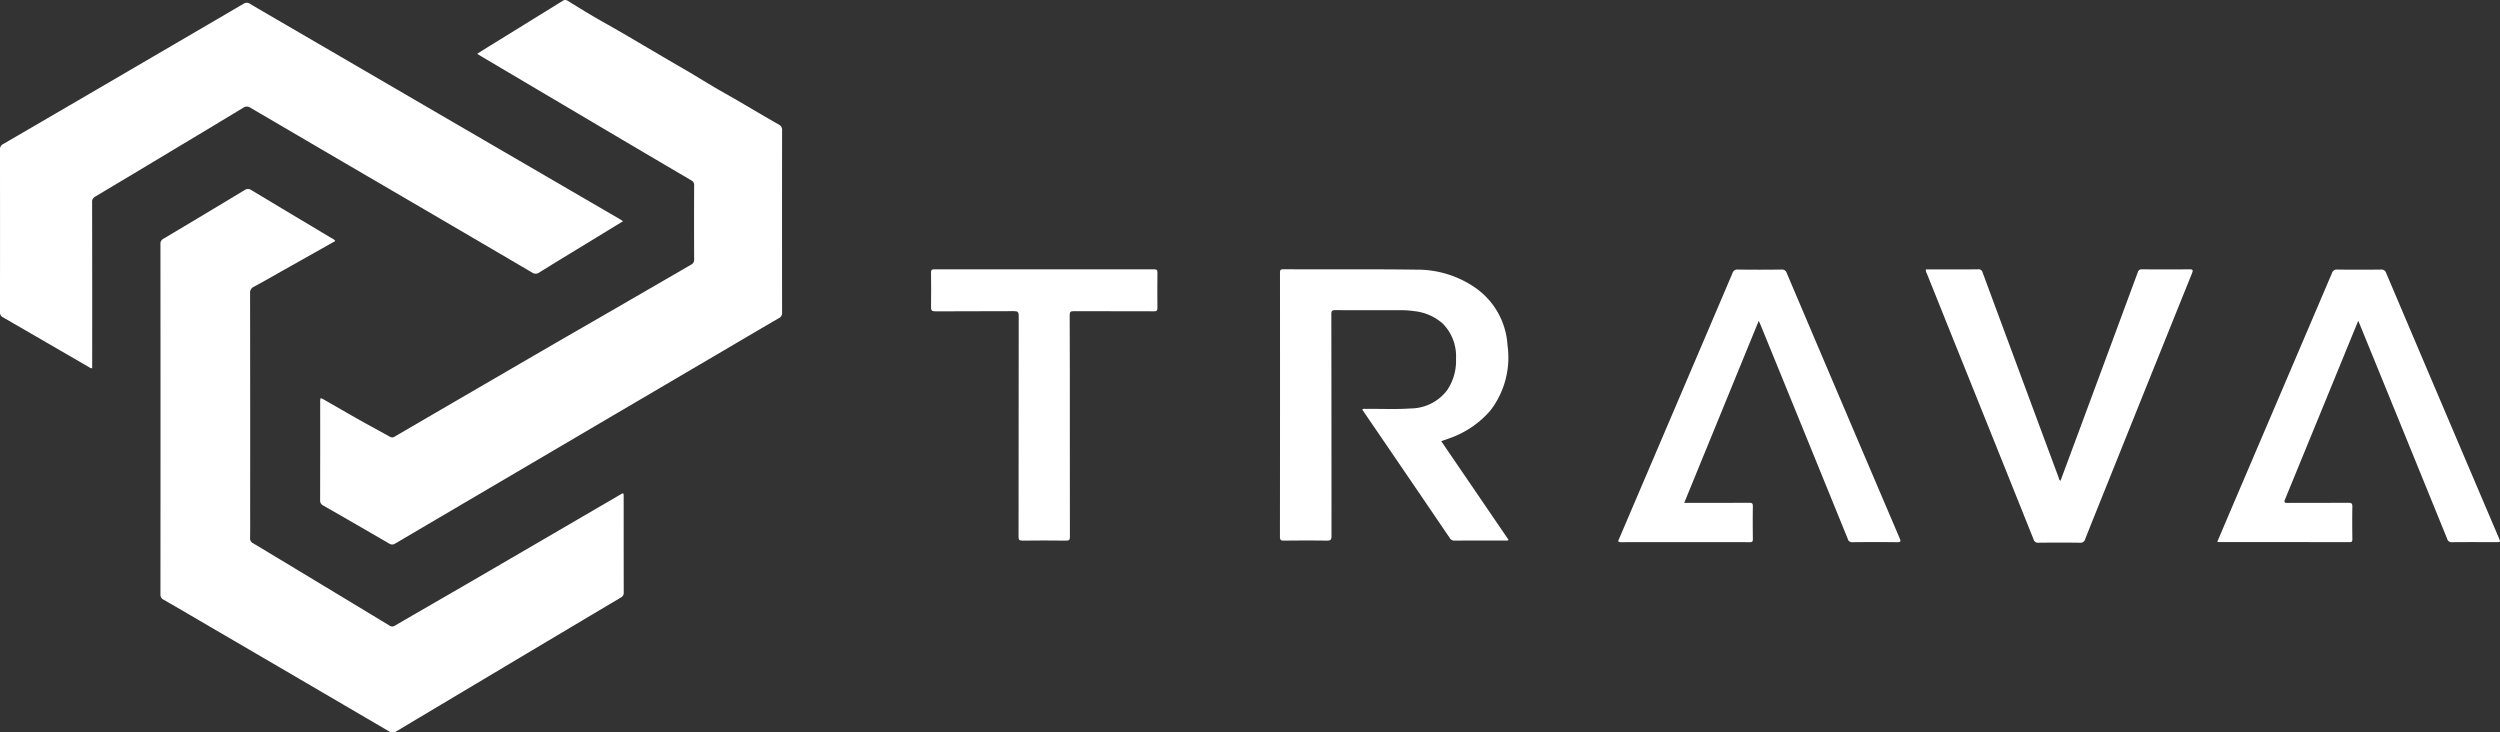 <svg id="logo_white" data-name="logo white" xmlns="http://www.w3.org/2000/svg" width="263.94" height="77.333" viewBox="0 0 263.94 77.333">
  <rect x="0" y="0" width="263.94" height="77.333" fill="#333333" stroke="none"/>
  <g id="Group_11195" data-name="Group 11195">
    <path id="Path_10169" data-name="Path 10169" d="M203.922,212.461l-5.361,3.017c-1.07.6-2.132,1.222-3.215,1.8a.678.678,0,0,0-.417.7q.016,11.416.008,22.834c0,.994.009,1.989-.006,2.983a.552.552,0,0,0,.3.561q7.207,4.334,14.4,8.693a.5.5,0,0,0,.6.009c2.791-1.623,5.591-3.23,8.382-4.853q7.693-4.475,15.379-8.961c.373-.217.378-.214.378.235,0,3.357,0,6.714.007,10.07a.561.561,0,0,1-.316.557q-7.033,4.178-14.057,8.37-4.809,2.865-9.613,5.736a.69.69,0,0,1-.818,0q-9.325-5.463-18.661-10.907c-1.7-.994-3.4-1.994-5.111-2.976a.579.579,0,0,1-.335-.583q.011-18.483,0-36.965a.586.586,0,0,1,.342-.578q4.27-2.543,8.525-5.11a.616.616,0,0,1,.742,0c2.826,1.7,5.662,3.39,8.493,5.085A.748.748,0,0,1,203.922,212.461Z" transform="translate(-168.526 -187.013)" fill="#fff"/>
    <path id="Path_10170" data-name="Path 10170" d="M240.82,166.753c.363-.228.71-.449,1.06-.665q3.975-2.454,7.949-4.91a.451.451,0,0,1,.554-.007c1.212.754,2.431,1.5,3.672,2.2,2.863,1.609,5.667,3.315,8.512,4.953,1.415.815,2.791,1.7,4.215,2.5,1.973,1.107,3.9,2.288,5.869,3.4a.612.612,0,0,1,.353.618q-.013,9.616,0,19.232a.611.611,0,0,1-.364.609c-1.769,1.023-3.528,2.064-5.29,3.1l-11.866,6.97q-11.656,6.848-23.308,13.7a.573.573,0,0,1-.667.007q-3.466-2.018-6.947-4.01a.581.581,0,0,1-.331-.588q.014-5.16.006-10.321c0-.495,0-.5.453-.24,1.561.89,3.11,1.8,4.686,2.664q1.1.6,2.2,1.212a.468.468,0,0,0,.531-.007q8.213-4.784,16.432-9.559c1.885-1.095,3.78-2.176,5.667-3.268q4.587-2.654,9.173-5.311a.581.581,0,0,0,.341-.579q-.02-3.9,0-7.792a.525.525,0,0,0-.287-.531q-5.017-2.945-10.024-5.909-6.213-3.672-12.422-7.348C240.938,166.848,240.9,166.811,240.82,166.753Z" transform="translate(-190.434 -161.079)" fill="#fff"/>
    <path id="Path_10171" data-name="Path 10171" d="M212.291,184.813l-4.462,2.726c-1.462.892-2.928,1.776-4.379,2.686a.646.646,0,0,1-.778,0q-8.3-4.868-16.617-9.72-6.551-3.828-13.1-7.664a.654.654,0,0,0-.781.006c-2.538,1.541-5.087,3.064-7.632,4.592q-3.976,2.387-7.956,4.765a.615.615,0,0,0-.353.613q.016,8.537.008,17.076v.44c-.176.03-.266-.071-.368-.13q-4.516-2.616-9.032-5.231a.581.581,0,0,1-.335-.582q.014-8.559,0-17.118a.611.611,0,0,1,.355-.613q7.894-4.591,15.777-9.2,4.787-2.794,9.571-5.592a.6.6,0,0,1,.71.007c1.281.762,2.574,1.507,3.862,2.257l7.656,4.456q4.27,2.487,8.54,4.974l19.006,11.056C212.069,184.666,212.147,184.721,212.291,184.813Z" transform="translate(-146.509 -161.461)" fill="#fff"/>
  </g>
  <g id="Group_11196" data-name="Group 11196" transform="translate(98.297 28.432)">
    <path id="Path_10172" data-name="Path 10172" d="M474.3,244.609l7.111,10.423a.42.42,0,0,1-.338.067c-1.783,0-3.567,0-5.35.006a.525.525,0,0,1-.508-.251q-4.572-6.727-9.161-13.443c-.03-.045-.055-.094-.086-.146.138-.122.3-.06.437-.062,1.548-.026,3.1.066,4.643-.049a4.855,4.855,0,0,0,3.894-1.953,5.514,5.514,0,0,0,.917-3.3,4.88,4.88,0,0,0-1.415-3.72,5.407,5.407,0,0,0-2.988-1.3,9.865,9.865,0,0,0-1.57-.1c-2.253,0-4.507.01-6.76-.007-.345,0-.429.083-.429.428q.016,11.707.018,23.413c0,.4-.1.5-.5.494-1.507-.025-3.014-.017-4.521,0-.3,0-.424-.05-.424-.4q.016-13.924.005-27.848c0-.248,0-.4.337-.4,4.686.017,9.373-.023,14.059.04a10.759,10.759,0,0,1,6.1,1.823,7.976,7.976,0,0,1,3.527,6.176,9.181,9.181,0,0,1-1.8,6.86,10.089,10.089,0,0,1-4.527,3.011C474.773,244.452,474.563,244.519,474.3,244.609Z" transform="translate(-420.437 -226.464)" fill="#fff"/>
    <path id="Path_10173" data-name="Path 10173" d="M699.728,231.932c-.444,1.083-.865,2.111-1.286,3.14q-3.21,7.84-6.427,15.678c-.153.371-.074.414.287.411,2.129-.015,4.259,0,6.389-.014.32,0,.423.071.417.407-.022,1.146-.014,2.293,0,3.44,0,.227-.052.311-.3.31q-6.907-.011-13.814-.007a.888.888,0,0,1-.147-.03c.477-1.124.948-2.238,1.424-3.35q5.342-12.5,10.679-25.006a.522.522,0,0,1,.569-.385q2.3.027,4.6,0a.52.52,0,0,1,.567.389q5.936,13.979,11.89,27.949c.186.435.185.436-.283.437-1.548,0-3.1-.009-4.646.008a.482.482,0,0,1-.533-.364q-4.576-11.252-9.17-22.5C699.885,232.293,699.818,232.143,699.728,231.932Z" transform="translate(-549.052 -226.498)" fill="#fff"/>
    <path id="Path_10174" data-name="Path 10174" d="M554.239,231.939l-7.865,19.215h.474c2.129,0,4.259.007,6.388-.008.318,0,.389.087.384.391-.019,1.146-.014,2.293,0,3.44,0,.242-.042.33-.312.33q-6.8-.014-13.605,0c-.427,0-.279-.184-.19-.391q2.914-6.821,5.826-13.643,3.067-7.182,6.129-14.367a.519.519,0,0,1,.571-.381q2.3.031,4.6,0a.517.517,0,0,1,.566.389q5.945,14,11.915,27.982c.127.3.145.418-.254.413-1.576-.02-3.153-.017-4.729,0a.457.457,0,0,1-.5-.357q-4.593-11.293-9.2-22.578C554.384,232.247,554.323,232.125,554.239,231.939Z" transform="translate(-466.857 -226.498)" fill="#fff"/>
    <path id="Path_10175" data-name="Path 10175" d="M614.078,226.472h1.6c1.3,0,2.6.01,3.9-.008a.441.441,0,0,1,.5.351q3.992,10.793,8,21.579c.051.136.054.3.216.4q1.341-3.611,2.676-7.206,2.745-7.4,5.481-14.8a.417.417,0,0,1,.475-.321q2.489.018,4.978,0c.349,0,.418.058.28.4q-4.427,10.981-8.836,21.969c-.817,2.032-1.638,4.064-2.443,6.1a.507.507,0,0,1-.56.394c-1.452-.02-2.9-.018-4.355,0a.484.484,0,0,1-.54-.359q-4.1-10.242-8.222-20.478-1.525-3.8-3.047-7.593A.717.717,0,0,1,614.078,226.472Z" transform="translate(-509.053 -226.464)" fill="#fff"/>
    <path id="Path_10176" data-name="Path 10176" d="M387.213,243.01q0,5.844.007,11.686c0,.308-.054.42-.4.415q-2.3-.032-4.6,0c-.358,0-.422-.1-.421-.437q.015-11.645.017-23.29c0-.394-.086-.5-.493-.5-2.765.02-5.53,0-8.3.021-.395,0-.472-.118-.465-.481.022-1.2.015-2.4,0-3.605,0-.261.056-.352.338-.352q11.613.012,23.227,0c.283,0,.341.091.338.352-.012,1.243-.017,2.486,0,3.73,0,.314-.113.352-.382.351-2.82-.009-5.641,0-8.461-.014-.357,0-.424.1-.422.437C387.217,235.219,387.213,239.114,387.213,243.01Z" transform="translate(-372.561 -226.466)" fill="#fff"/>
  </g>
</svg>
